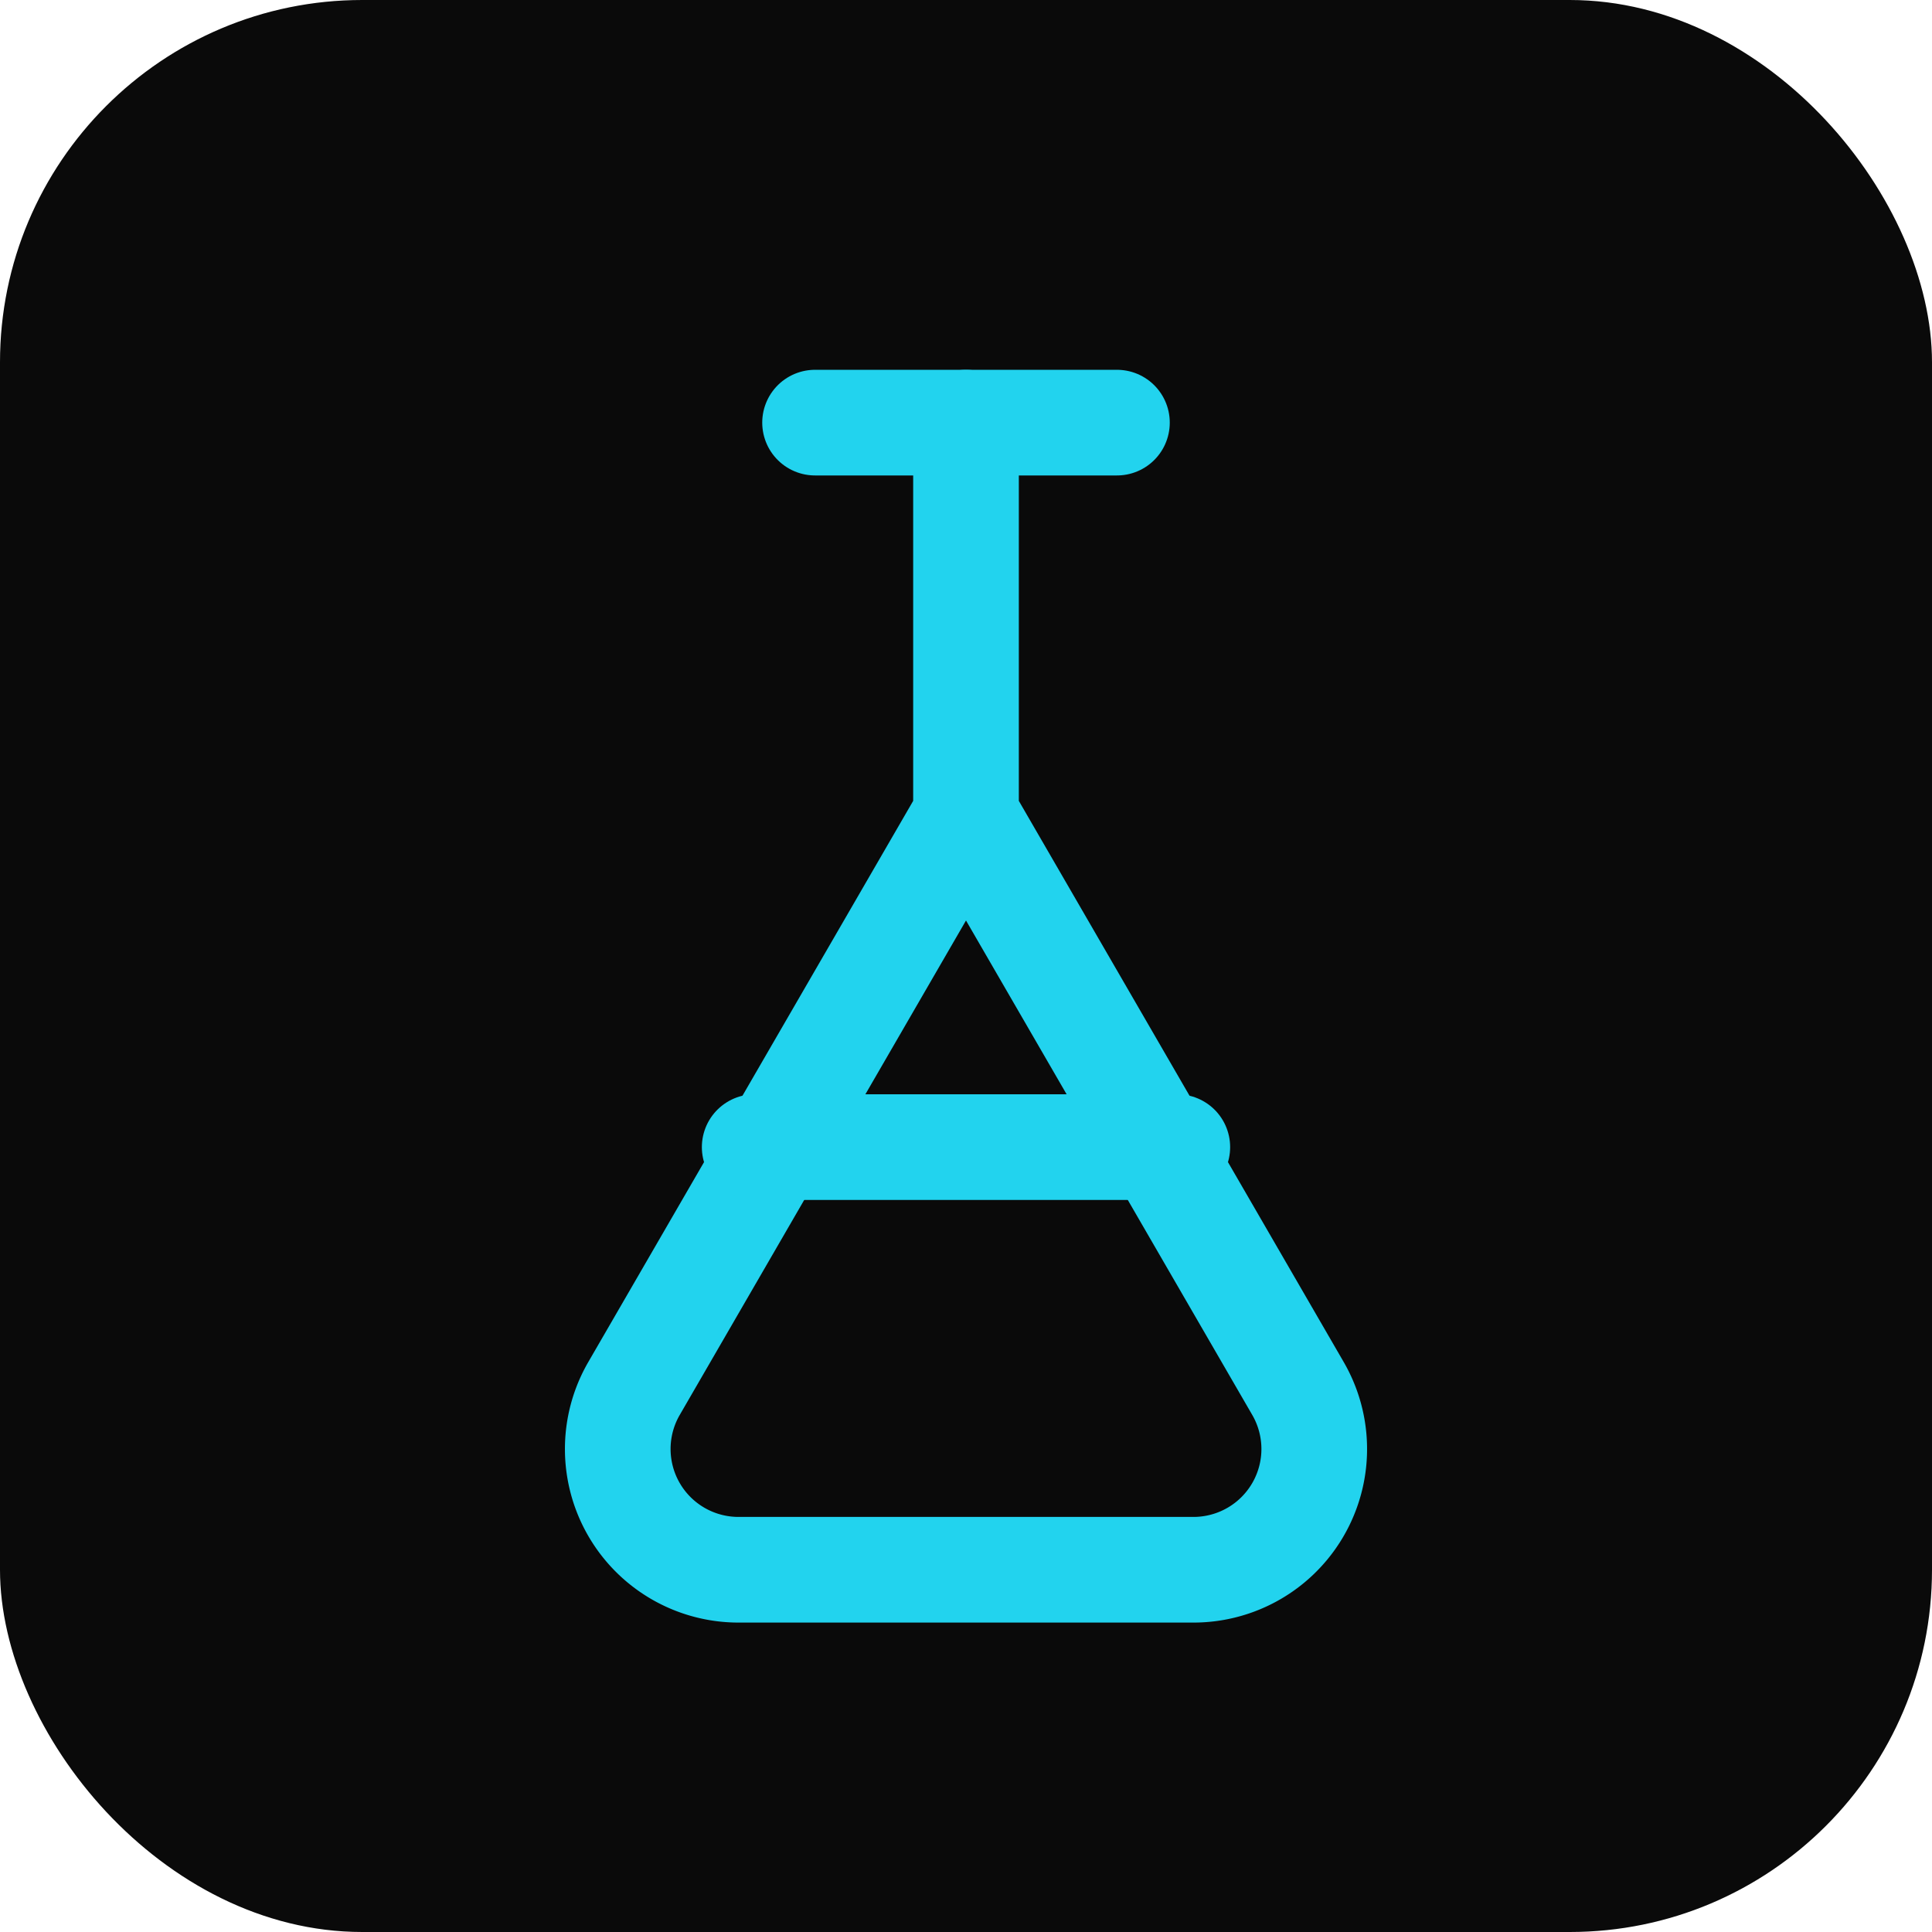 <svg width="32" height="32" viewBox="0 0 32 32" fill="none" xmlns="http://www.w3.org/2000/svg">
  <!-- Dark background with rounded corners -->
  <rect width="32" height="32" rx="6" fill="#0a0a0a"/>

  <!-- Flask conical icon (based on lucide FlaskConical) -->
  <g transform="translate(6, 5)" stroke="#22d3ee" stroke-width="1.75" stroke-linecap="round" stroke-linejoin="round" fill="none">
    <!-- Flask body -->
    <path d="M10 2v6.5L4.5 18a2 2 0 0 0 1.74 3h7.52a2 2 0 0 0 1.74-3L10 8.5V2"/>
    <!-- Flask top -->
    <path d="M7.5 2h5"/>
    <!-- Liquid line -->
    <path d="M6.5 14h7"/>
  </g>
</svg>
